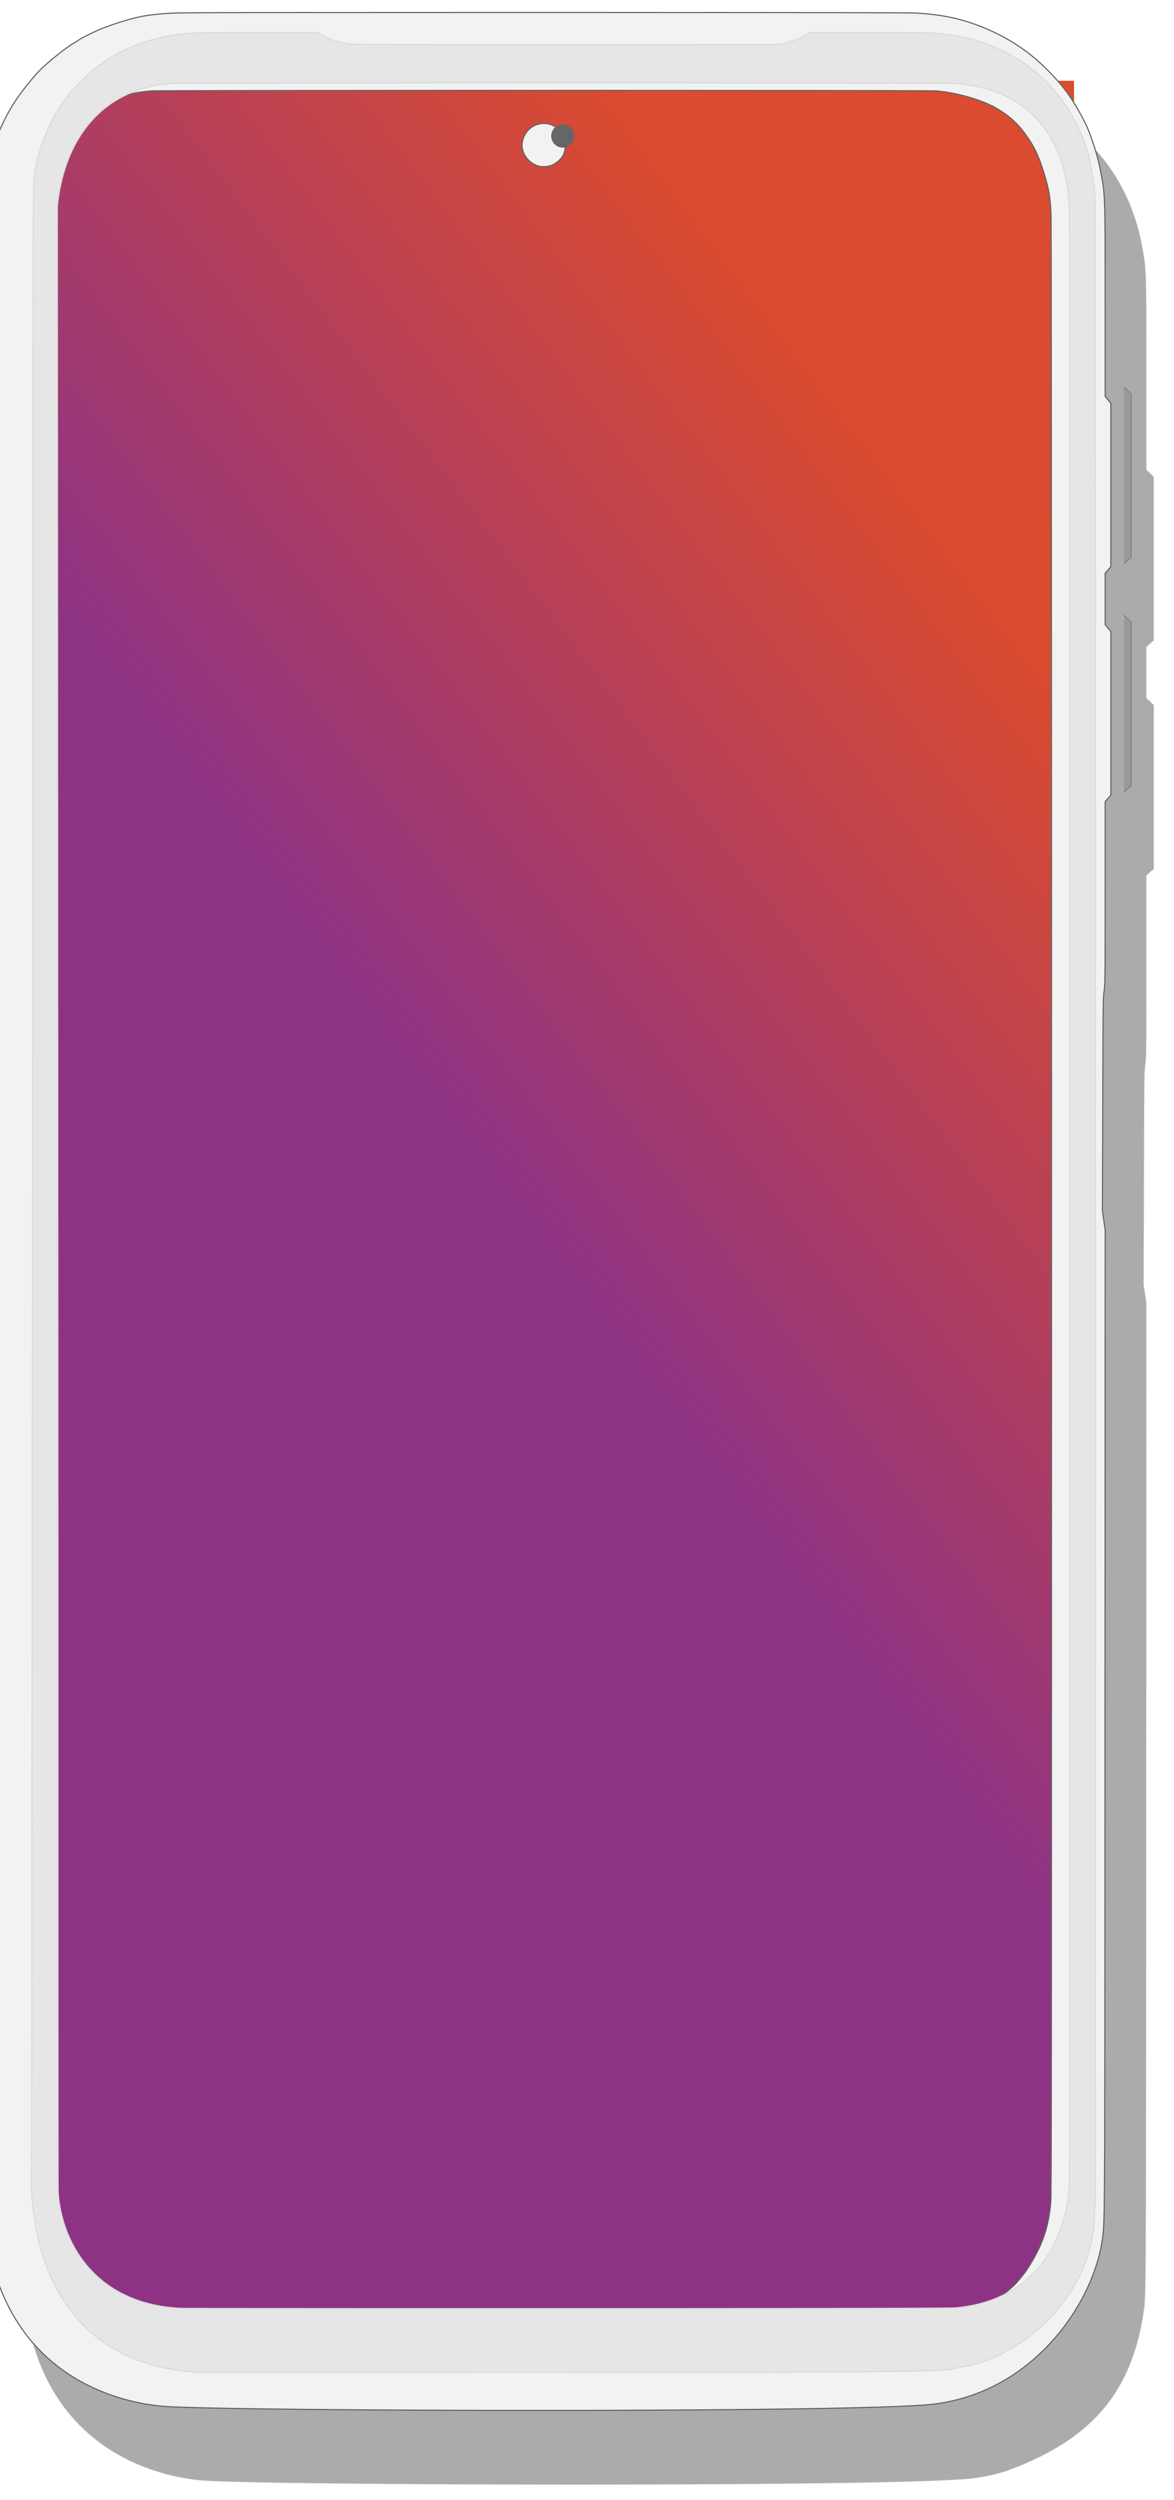<svg xmlns="http://www.w3.org/2000/svg" xmlns:xlink="http://www.w3.org/1999/xlink" xml:space="preserve" width="299.539" height="637.376" viewBox="0 0 79.253 168.639"><defs><linearGradient id="a"><stop offset="0" style="stop-color:#8e3384;stop-opacity:1"/><stop offset="1" style="stop-color:#da4b2f;stop-opacity:1"/></linearGradient><linearGradient xlink:href="#a" id="d" x1="62.469" x2="113.338" y1="119.182" y2="79.243" gradientTransform="matrix(.768 0 0 .799 22.959 4.726)" gradientUnits="userSpaceOnUse"/><linearGradient id="b"><stop offset="0" style="stop-color:#8e3384;stop-opacity:.749"/><stop offset="1" style="stop-color:#da4b2f;stop-opacity:1"/></linearGradient><linearGradient xlink:href="#b" id="e" x1="62.469" x2="113.338" y1="119.182" y2="79.243" gradientTransform="matrix(.768 0 0 .799 22.959 4.726)" gradientUnits="userSpaceOnUse"/><filter id="f" width="1.116" height="1.059" x="-.066" y="-.028" style="color-interpolation-filters:sRGB"><feFlood flood-color="#CBCBCB" flood-opacity="1" result="flood"/><feGaussianBlur in="SourceGraphic" result="blur" stdDeviation="0.314 0.721"/><feOffset dx="-.6" dy=".4" in="blur" result="offset"/><feComposite in="flood" in2="offset" operator="out" result="comp1"/><feComposite in="comp1" in2="SourceGraphic" operator="atop" result="fbSourceGraphic"/><feColorMatrix in="fbSourceGraphic" result="fbSourceGraphicAlpha" values="0 0 0 -1 0 0 0 0 -1 0 0 0 0 -1 0 0 0 0 1 0"/><feFlood flood-color="#0E0E0E" flood-opacity=".176" result="flood"/><feGaussianBlur in="fbSourceGraphic" result="blur" stdDeviation="1.7"/><feOffset dx="-1.1" dy=".4" in="blur" result="offset"/><feComposite in="flood" in2="offset" operator="out" result="comp1"/><feComposite in="comp1" in2="fbSourceGraphic" operator="atop" result="comp2"/></filter><filter id="c" width="1.042" height="1.02" x="-.021" y="-.01" style="color-interpolation-filters:sRGB"><feGaussianBlur stdDeviation=".85"/></filter></defs><g transform="translate(-53.495 -41.107)"><path d="M104.506 48.405c-31.254 0-32.015.003-33.152.089-1.256.095-1.973.2-2.83.415-.836.21-2.194.658-2.948.974-.637.266-1.725.812-1.882.942a5 5 0 0 1-.387.243c-.782.456-2.384 1.74-3.112 2.494-.696.722-1.798 2.137-2.29 2.942-1.196 1.956-1.928 3.932-2.335 6.297-.198 1.154-.226 1.384-.272 2.256-.046.857-.065 170.942-.02 174.871.193 16.632 12.511 18.753 15.901 19.022 5.427.43 61.367.592 67.765-.195a16 16 0 0 0 1.56-.273c.418-.089.822-.2 1.221-.319l.049-.014c7.39-2.671 11.156-6.738 12.198-14.263.172-1.426.174-1.83.19-45.727l.015-42.72-.12-.816-.121-.817.026-9.324c.027-9.054.03-9.345.12-10.028.091-.686.093-.902.093-8.684v-7.981l.002-.003v.002l.65-.572v-14.39l-.65-.606v.015l-.002-.003v-4.535l.648-.57v-14.38l-.643-.602-.006-.007V73.98c0-9.675.005-9.547-.407-11.673-1.057-5.527-4.505-10.381-10.656-12.745-1.772-.68-3.444-1.018-5.634-1.138-.173-.01-8.06-.008-10.322-.015v.026c-4.9-.014-8.151-.032-22.648-.031z" style="display:inline;opacity:.699;mix-blend-mode:luminosity;fill:#000;fill-opacity:.68;stroke:#7c7c7c;stroke-width:.1;stroke-dasharray:none;stroke-opacity:.68;filter:url(#c)" transform="translate(12.61 9.808)scale(.767)"/><path d="M57.091 46.653h68.811v150.412H57.091z" style="fill:url(#d);fill-opacity:1;stroke:url(#e);stroke-width:.195;stroke-dasharray:none"/><path d="M69.422 251.652c-3.39-.269-15.709-2.39-15.9-19.022-.046-3.929-.027-174.014.019-174.871.046-.872.074-1.102.272-2.256.406-2.365 1.139-4.341 2.335-6.297.492-.805 1.594-2.22 2.29-2.942.728-.754 2.33-2.038 3.112-2.493.174-.102.349-.212.387-.244.157-.13 1.245-.675 1.882-.942a25 25 0 0 1 2.949-.974c.856-.215 1.573-.32 2.828-.415 1.138-.086 1.899-.088 33.153-.089 21.013 0 32.277.015 32.829.045 2.189.12 3.861.458 5.633 1.139 2.696 1.036 4.876 2.554 6.803 4.737.895 1.014 1.505 1.908 2.229 3.267.382.717.546 1.087.783 1.765.463 1.322.645 1.965.84 2.976.413 2.126.408 1.998.408 11.673v8.157l.25.303.25.303v14.379l-.25.284-.249.284v4.541l.25.294.25.294v14.4l-.25.284-.25.284v7.98c0 7.783-.002 7.999-.093 8.685-.09.683-.093.974-.12 10.027l-.027 9.325.121.817.12.816-.014 42.72c-.016 43.897-.018 44.3-.19 45.726-.583 5.46-5.748 13.721-14.886 14.845-6.397.787-62.337.626-67.764.195zm68.009-7.717a14.4 14.4 0 0 0 3.565-.83c1.311-.5 2.79-1.512 3.615-2.474.509-.592.732-.9 1.13-1.556 1.074-1.776 1.564-3.28 1.747-5.366.06-.692.068-10.53.067-87.333 0-52.478-.018-86.92-.043-87.488-.073-1.606-.194-2.295-.68-3.844-.376-1.205-.763-2.046-1.31-2.85-.864-1.275-1.632-1.989-2.923-2.722-1.257-.713-3.508-1.345-5.23-1.468-.876-.062-68.184-.062-69.058 0-1.31.094-2.787.434-4.17.962-.722.275-1.01.42-1.592.796-.966.626-1.709 1.364-2.408 2.393-.4.588-.72 1.27-1.09 2.324-.472 1.345-.564 1.69-.758 2.849l-.098.59-.015 87.549c-.01 61.554 0 87.768.033 88.287.13 1.979.684 3.65 1.774 5.35.618.965 1.403 1.897 2.015 2.392.712.577 1.78 1.21 2.67 1.583.859.36 2.324.73 3.27.829.172.018.703.047 1.18.065s15.905.029 34.285.025c25.76-.006 33.557-.02 34.024-.063zM102.409 54.614a2.05 2.05 0 0 1-1.41-1.456c-.168-.669.161-1.502.765-1.935.974-.697 2.31-.34 2.831.758.238.5.22 1.222-.042 1.706-.163.301-.546.648-.898.812-.35.164-.9.215-1.246.115z" style="display:inline;fill:#f2f2f2;stroke:#646464;stroke-width:.1;stroke-dasharray:none;stroke-opacity:1;filter:url(#f)" transform="translate(12.61 9.808)scale(.767)"/><circle cx="91.487" cy="50.283" r=".783" style="fill:#666;stroke-width:.148"/><path d="m129.367 79.143.497-.439V67.678l-.497-.465" style="fill:#999;stroke:#717171;stroke-width:.043;stroke-dasharray:none;stroke-opacity:1"/><path d="m129.37 94.546.497-.438V83.075l-.498-.466" style="fill:#999;stroke:#717171;stroke-width:.043;stroke-dasharray:none;stroke-opacity:1"/><path d="m129.366 79.136.381-.434" style="fill:#666;stroke-width:.191"/><path d="M65.853 201.05c-8.812-1.038-10.08-8.904-10.223-12.16l.06-66.105c.068-72.443-.006-68.868.141-69.936.23-1.66.987-3.552 1.967-4.915.847-1.177 2.179-2.394 3.32-3.034 1.171-.656 2.178-1.04 3.384-1.29 1.418-.294 1.87-.315 6.618-.317h3.794l.303.174q.902.517 1.977.623c9.646.061 19.295.025 28.942.018l.364-.092a6 6 0 0 0 1.397-.55l.303-.174h3.823c2.229.001 4.033.016 4.327.036 1.932.136 3.414.507 4.836 1.213 1.479.734 2.437 1.469 3.494 2.678.944 1.082 1.69 2.428 2.185 3.945.233.714.476 2.135.547 3.197.023.347.035 23.22.035 68.28v66.483l-.085 1.94c-.447 5.36-5.123 9.035-8.65 9.662-1.877.312 1.588.444-27.33.409l-24.853-.004zm52.121-4.25c6.308-.574 7.473-5.8 7.687-7.832.047-.53.053-8.065.052-66.89 0-40.194-.014-66.574-.033-67.008-.087-1.926-.731-7.835-7.752-8.336-.67-.048-52.118-.048-52.786 0-4.84.304-7.348 3.883-7.774 8.305l.03 66.343c.022 47.145 0 67.222.026 67.62.222 3.4 2.517 7.586 8.338 7.827.645.024 51.45.04 52.212-.03z" style="fill:#e6e6e6;stroke:#dadada;stroke-width:.077;stroke-dasharray:none;stroke-opacity:1"/></g></svg>